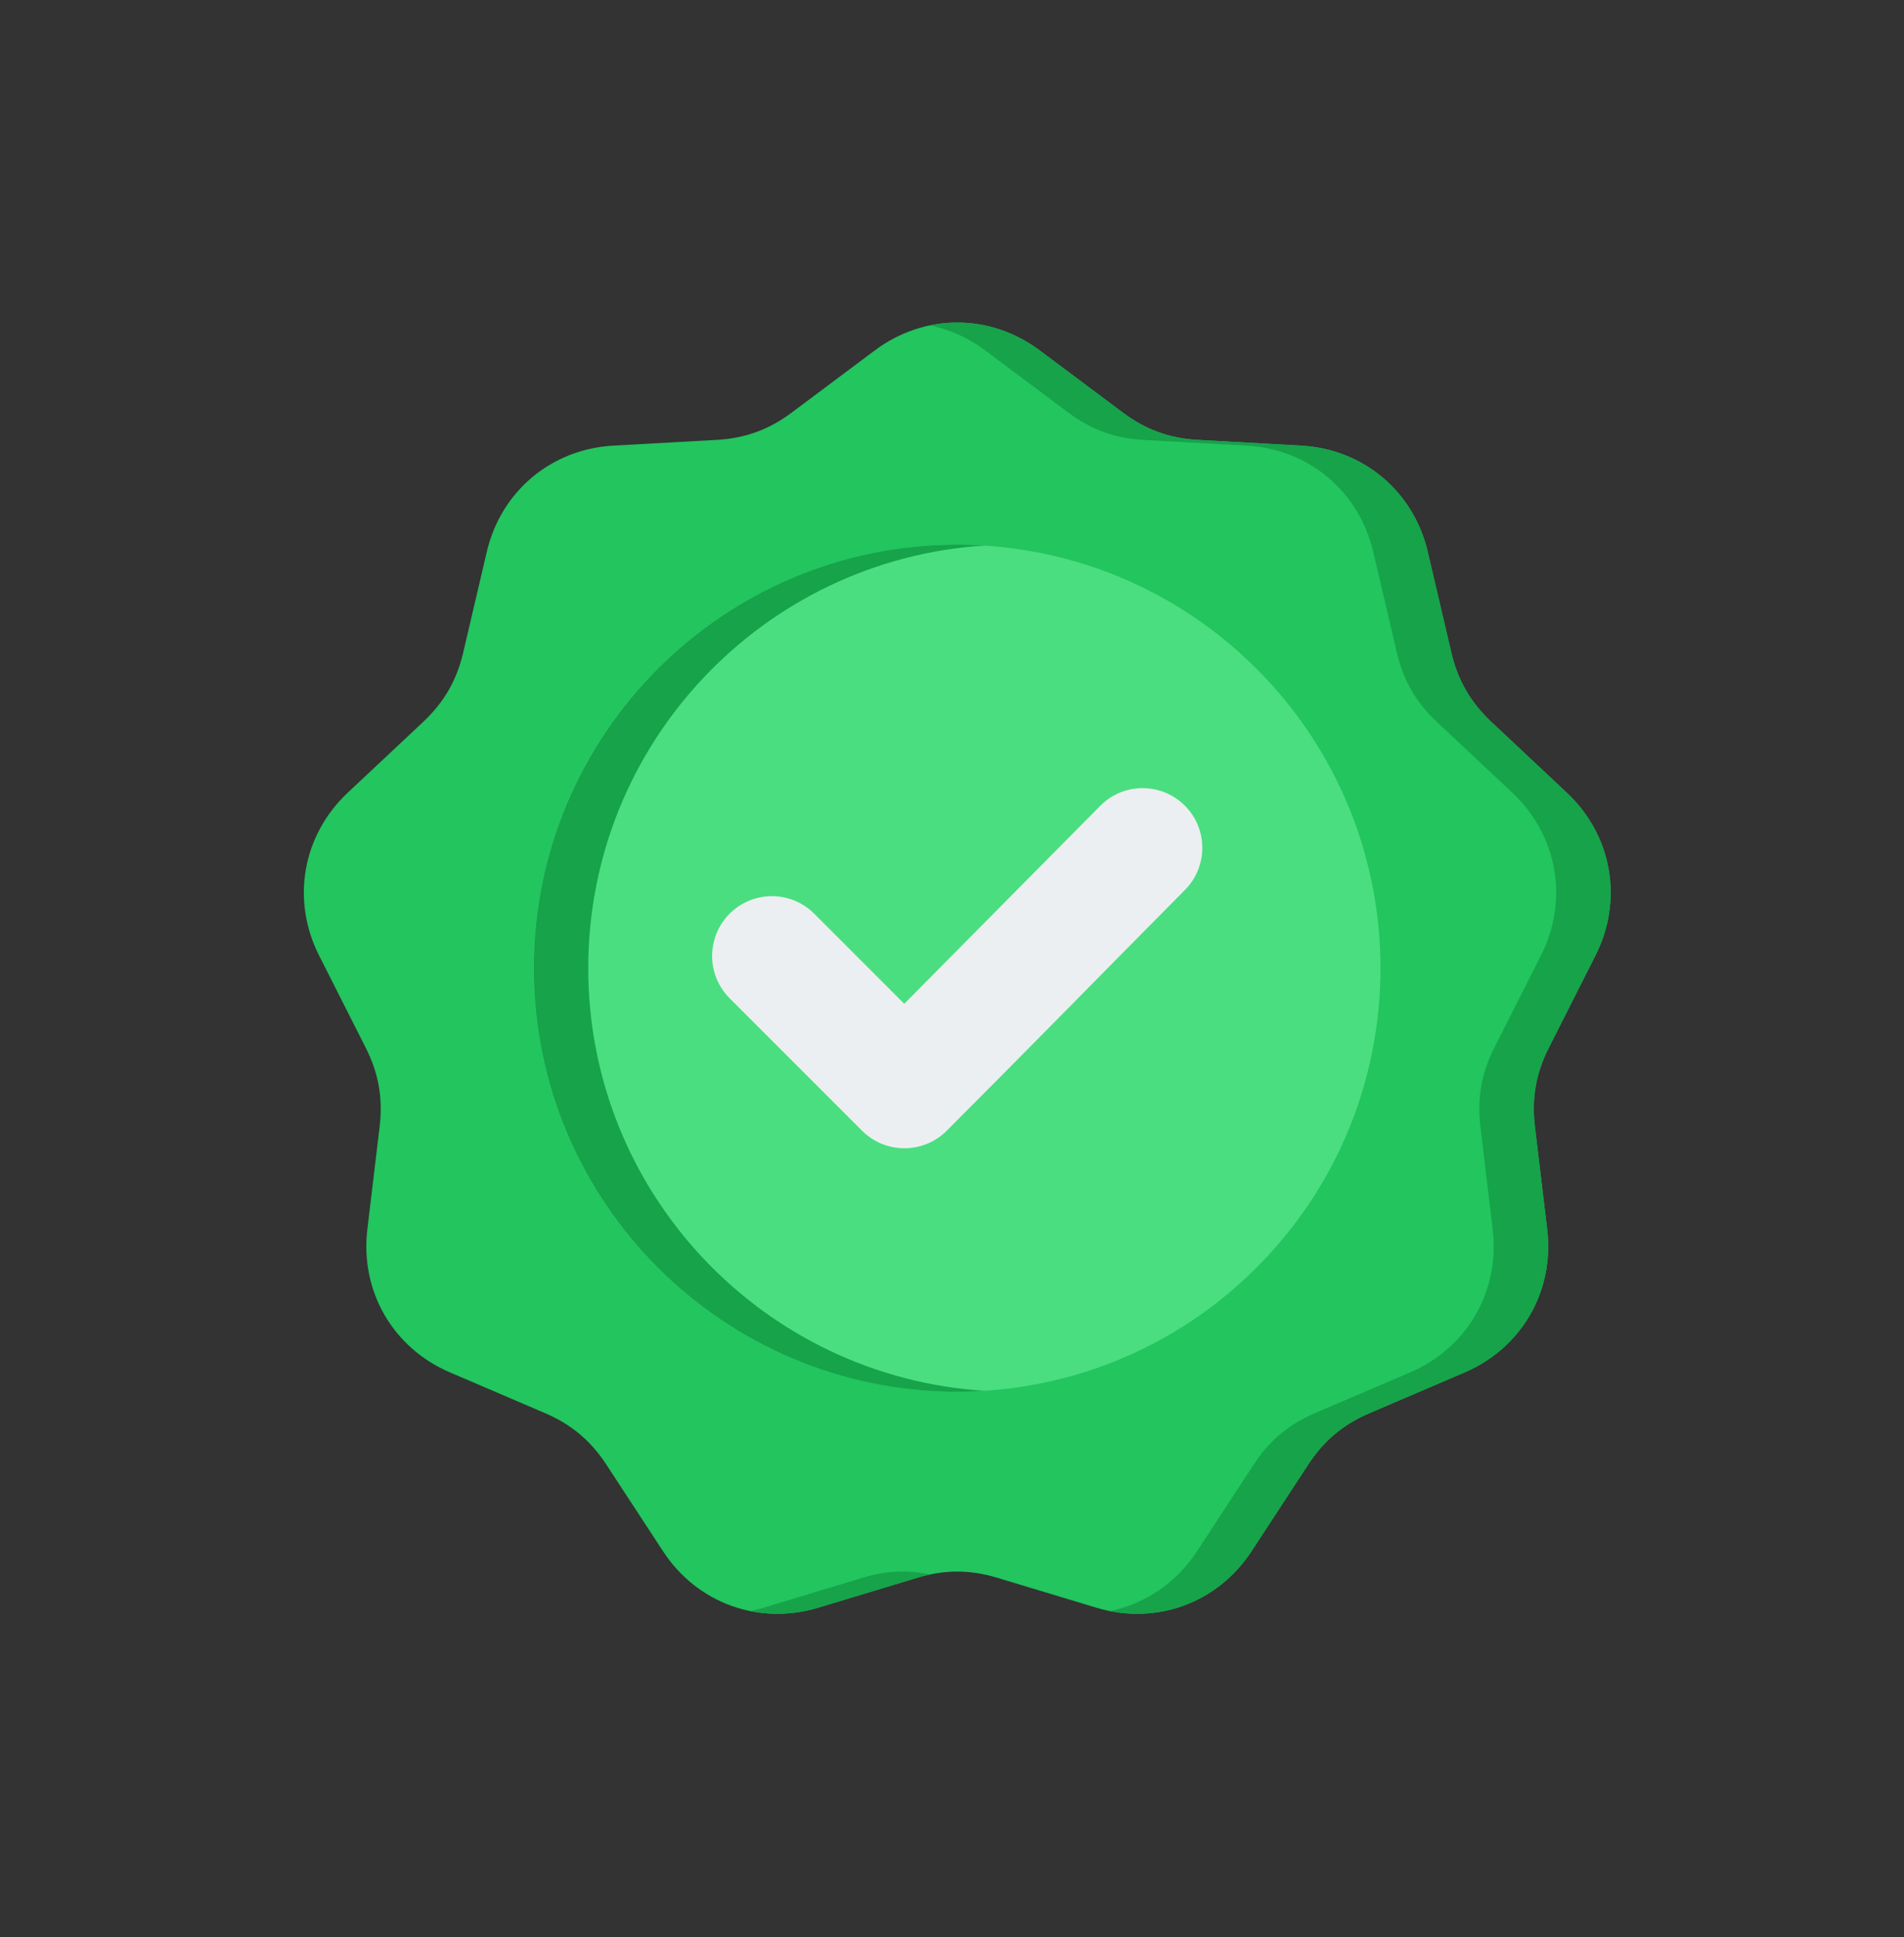 <svg width="58" height="59" viewBox="0 0 58 59" fill="none" xmlns="http://www.w3.org/2000/svg">
<rect x="0" y="0" width="58" height="59" fill="#333333" stroke="none"/>
<path fill-rule="evenodd" clip-rule="evenodd" d="M31.675 10.675L34.204 12.567C34.895 13.085 35.623 13.35 36.486 13.398L39.639 13.573C41.527 13.678 43.061 14.965 43.492 16.806L44.212 19.881C44.409 20.722 44.797 21.393 45.426 21.984L47.729 24.146C49.108 25.44 49.456 27.411 48.603 29.099L47.178 31.918C46.788 32.688 46.654 33.451 46.756 34.309L47.131 37.445C47.355 39.322 46.355 41.056 44.616 41.801L41.713 43.044C40.919 43.384 40.326 43.882 39.853 44.605L38.124 47.248C37.089 48.831 35.208 49.515 33.398 48.968L30.375 48.055C29.548 47.805 28.773 47.805 27.947 48.055L24.923 48.968C23.113 49.515 21.232 48.831 20.197 47.248L18.468 44.605C17.995 43.882 17.402 43.384 16.608 43.044L13.705 41.8C11.966 41.056 10.966 39.322 11.19 37.445L11.565 34.309C11.667 33.451 11.533 32.688 11.143 31.917L9.718 29.099C8.865 27.411 9.213 25.44 10.592 24.145L12.895 21.984C13.524 21.393 13.912 20.722 14.109 19.881L14.829 16.806C15.26 14.965 16.794 13.678 18.682 13.573L21.835 13.398C22.698 13.35 23.426 13.085 24.117 12.567L26.646 10.675C28.159 9.541 30.161 9.541 31.675 10.675Z" fill="#22C55E"/>
<path fill-rule="evenodd" clip-rule="evenodd" d="M31.674 10.675L34.203 12.567C34.894 13.085 35.622 13.35 36.484 13.398L39.638 13.573C41.526 13.678 43.06 14.965 43.491 16.806L44.211 19.881C44.408 20.722 44.796 21.393 45.425 21.984L47.728 24.145C49.107 25.44 49.455 27.411 48.602 29.099L47.177 31.917C46.787 32.688 46.653 33.451 46.755 34.309L47.13 37.445C47.355 39.322 46.354 41.056 44.615 41.801L41.712 43.044C40.918 43.384 40.325 43.882 39.852 44.605L38.123 47.248C37.166 48.711 35.487 49.407 33.808 49.071C34.871 48.855 35.828 48.221 36.465 47.248L38.193 44.605C38.666 43.882 39.259 43.384 40.053 43.044L42.957 41.801C44.695 41.056 45.696 39.322 45.471 37.445L45.097 34.309C44.994 33.451 45.129 32.688 45.518 31.917L46.943 29.099C47.796 27.411 47.449 25.44 46.07 24.145L43.767 21.984C43.137 21.393 42.75 20.722 42.553 19.881L41.832 16.806C41.401 14.965 39.867 13.678 37.979 13.573L34.826 13.398C33.963 13.35 33.236 13.085 32.544 12.567L30.016 10.675C29.498 10.287 28.923 10.032 28.33 9.91C29.471 9.674 30.678 9.929 31.674 10.675ZM28.33 47.956C28.203 47.982 28.075 48.015 27.945 48.054L24.922 48.968C24.225 49.179 23.518 49.206 22.852 49.071C22.989 49.044 23.127 49.009 23.264 48.968L26.287 48.054C26.984 47.844 27.644 47.811 28.33 47.956Z" fill="#16A34A"/>
<path d="M38.276 38.61C43.313 33.573 43.313 25.406 38.276 20.369C33.239 15.332 25.072 15.332 20.035 20.369C14.998 25.406 14.998 33.573 20.035 38.61C25.072 43.648 33.239 43.648 38.276 38.61Z" fill="#4ADE80"/>
<path fill-rule="evenodd" clip-rule="evenodd" d="M29.16 16.589C29.439 16.589 29.715 16.599 29.99 16.616C23.252 17.044 17.919 22.643 17.919 29.489C17.919 36.335 23.252 41.935 29.99 42.362C29.715 42.38 29.439 42.39 29.16 42.39C22.036 42.39 16.26 36.614 16.26 29.489C16.26 22.365 22.036 16.589 29.16 16.589Z" fill="#16A34A"/>
<path fill-rule="evenodd" clip-rule="evenodd" d="M27.546 30.573L33.517 24.543C34.224 23.829 35.377 23.827 36.089 24.535C36.801 25.242 36.803 26.392 36.097 27.105C33.675 29.548 31.27 32.008 28.838 34.441C28.127 35.152 26.973 35.152 26.262 34.441L22.226 30.405C21.515 29.694 21.515 28.541 22.226 27.829C22.938 27.118 24.091 27.118 24.802 27.829L27.546 30.573Z" fill="#ECEFF1"/>
</svg>
